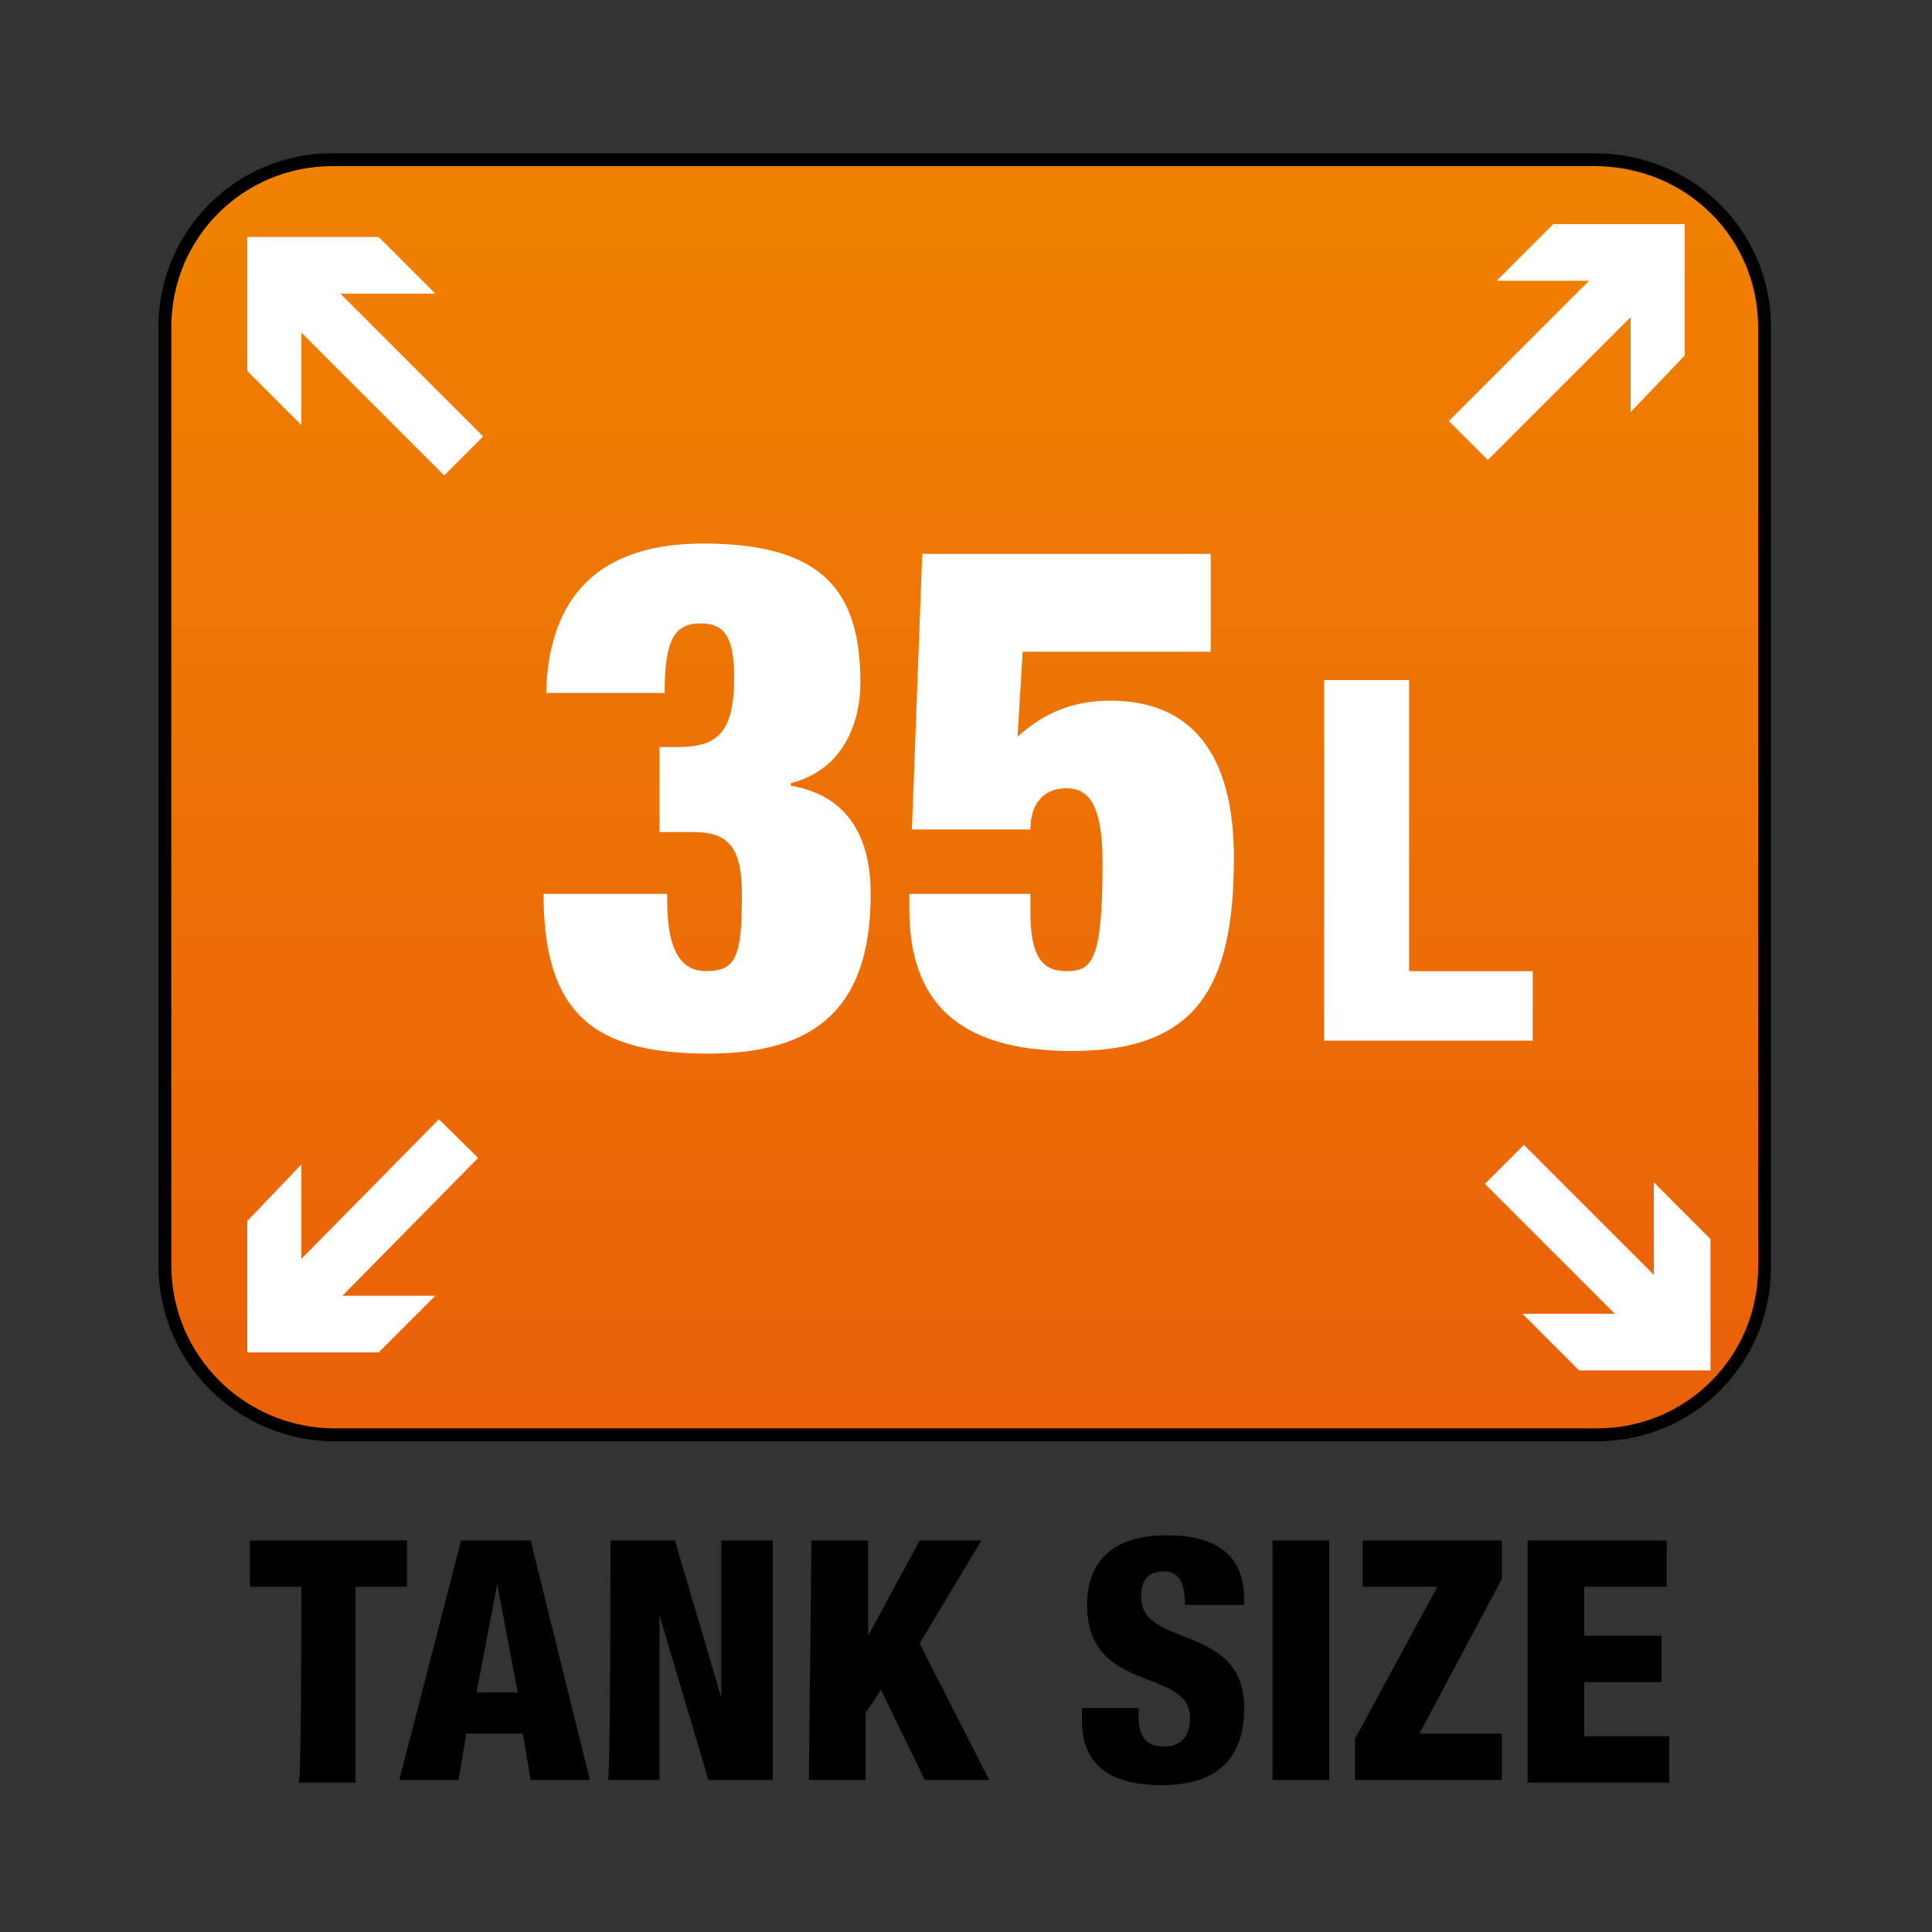 <?xml version="1.0" encoding="utf-8"?>
<!-- Generator: Adobe Illustrator 27.0.0, SVG Export Plug-In . SVG Version: 6.00 Build 0)  -->
<svg version="1.1" id="Layer_1" xmlns="http://www.w3.org/2000/svg" xmlns:xlink="http://www.w3.org/1999/xlink" x="0px" y="0px"
	 viewBox="0 0 75 75" style="enable-background:new 0 0 75 75;" xml:space="preserve">
<rect x="0" y="0" width="75" height="75" fill="#333333" stroke="none"/>
<style type="text/css">
	.st0{fill:url(#SVGID_1_);stroke:#000000;stroke-width:0.5;stroke-miterlimit:10;}
	.st1{fill:none;}
	.st2{fill:#FFFFFF;}
	.st3{fill:none;stroke:#FFFFFF;stroke-width:2.14;stroke-miterlimit:10;}
	.st4{enable-background:new    ;}
</style>
<g>
	<linearGradient id="SVGID_1_" gradientUnits="userSpaceOnUse" x1="37.45" y1="54.79" x2="37.45" y2="2.82">
		<stop  offset="0" style="stop-color:#EA6109"/>
		<stop  offset="1" style="stop-color:#F08400"/>
	</linearGradient>
	<path class="st0" d="M68.5,12.7v36.5c0,3.6-2.9,6.5-6.5,6.5H13c-3.6,0-6.6-2.9-6.6-6.6V12.7c0-3.6,2.9-6.5,6.5-6.5h49
		C65.6,6.2,68.5,9.1,68.5,12.7z"/>
	<path class="st1" d="M12.4,8.3H62c2.4,0,4.4,2,4.4,4.4v49.6c0,2.4-2,4.4-4.4,4.4H12.4c-2.4,0-4.4-2-4.4-4.4V12.7
		C8,10.3,10,8.3,12.4,8.3z"/>
</g>
<g>
	<path d="M11.7,61.6h-2v-1.8h6.1v1.8h-2v7.6h-2.2C11.7,69.1,11.7,61.6,11.7,61.6z"/>
	<path d="M17.9,59.8h2.7l2.3,9.3h-2.3l-0.3-1.8h-2.2l-0.3,1.8h-2.3L17.9,59.8L17.9,59.8z M19.3,61.5L19.3,61.5l-0.8,4.2h1.6
		L19.3,61.5L19.3,61.5z"/>
	<path d="M23.7,59.8h2.5l1.8,6.1l0,0v-6.1h2v9.3h-2.5l-1.9-6.4l0,0v6.4h-2C23.7,69.1,23.7,59.8,23.7,59.8z"/>
	<path d="M31.5,59.8h2.2v3.7l0,0l2-3.7h2.4l-2.4,4l2.7,5.3h-2.5l-1.7-3.5l-0.6,0.9v2.6h-2.2L31.5,59.8L31.5,59.8z"/>
	<path d="M44.2,66.3v0.3c0,0.7,0.2,1.2,1,1.2s1-0.6,1-1.1c0-2-4-0.9-4-4.4c0-1.5,0.8-2.7,3.1-2.7s3,1.1,3,2.5v0.2H46
		c0-0.6-0.1-1.3-0.8-1.3c-0.6,0-0.9,0.3-0.9,1c0,2,4,1,4,4.3c0,2.1-1.2,3-3.2,3c-1.6,0-3.1-0.5-3.1-2.5v-0.5H44.2L44.2,66.3z"/>
	<path d="M49.4,59.8h2.2v9.3h-2.2V59.8z"/>
	<path d="M52.6,67.5l3.2-5.9h-2.9v-1.8h5.4v1.5l-3.2,6h3.2v1.8h-5.7V67.5z"/>
	<path d="M59.3,59.8h5.4v1.8h-3.2v1.9h3v1.8h-3v2.1h3.3v1.8h-5.5L59.3,59.8L59.3,59.8z"/>
</g>
<g>
	<path class="st2" d="M51.4,26.4h3.3v11.3h4.8v2.7h-8.1V26.4L51.4,26.4z"/>
</g>
<g>
	<g>
		<line class="st3" x1="18" y1="17.7" x2="11.3" y2="11"/>
		<polygon class="st2" points="16.9,11.4 11.7,11.4 11.7,16.5 9.6,14.4 9.6,9.2 14.7,9.2 		"/>
	</g>
	<g>
		<line class="st3" x1="57" y1="17.1" x2="63.7" y2="10.4"/>
		<polygon class="st2" points="63.3,16 63.3,10.9 58.1,10.9 60.3,8.7 65.4,8.7 65.4,13.8 		"/>
	</g>
	<g>
		<line class="st3" x1="17.8" y1="44.2" x2="11.3" y2="50.8"/>
		<polygon class="st2" points="11.7,45.2 11.7,50.3 16.9,50.3 14.7,52.5 9.6,52.5 9.6,47.4 		"/>
	</g>
	<g>
		<line class="st3" x1="58.4" y1="45.2" x2="64.7" y2="51.5"/>
		<polygon class="st2" points="59.1,51 64.2,51 64.2,45.9 66.4,48.1 66.4,53.2 61.3,53.2 		"/>
	</g>
</g>
<g class="st4">
	<path class="st2" d="M21.2,26.9c0.1-3.8,2.1-5.8,6.1-5.8c4.7,0,6.1,1.9,6.1,5.4c0,1.6-0.7,3.4-2.7,3.9v0.1c2.3,0.4,3.1,2.1,3.1,4.2
		c0,4.4-2.1,6.2-6.3,6.2c-4.4,0-6.4-1.5-6.4-6.2h4.8c0,1,0,3,1.5,3c1.2,0,1.4-0.6,1.4-3c0-1.9-0.6-2.4-1.9-2.4h-1.3V29h0.7
		c1.5,0,2.2-0.5,2.2-2.7c0-1.6-0.4-2.1-1.3-2.1c-1,0-1.4,0.6-1.4,2.7H21.2z"/>
	<path class="st2" d="M35.8,21.5H47v3.8h-7.3l-0.2,3.3c1-0.9,2.1-1.4,3.6-1.4c3.1,0,4.8,2,4.8,6.1c0,5.1-1.5,7.5-6.3,7.5
		c-4.5,0-6.3-2-6.3-5.5v-0.6H40v0.7c0,1.8,0.5,2.3,1.4,2.3c1,0,1.4-0.4,1.4-4.2c0-2.2-0.5-2.9-1.4-2.9c-0.8,0-1.4,0.5-1.4,1.6h-4.6
		L35.8,21.5z"/>
</g>
</svg>
